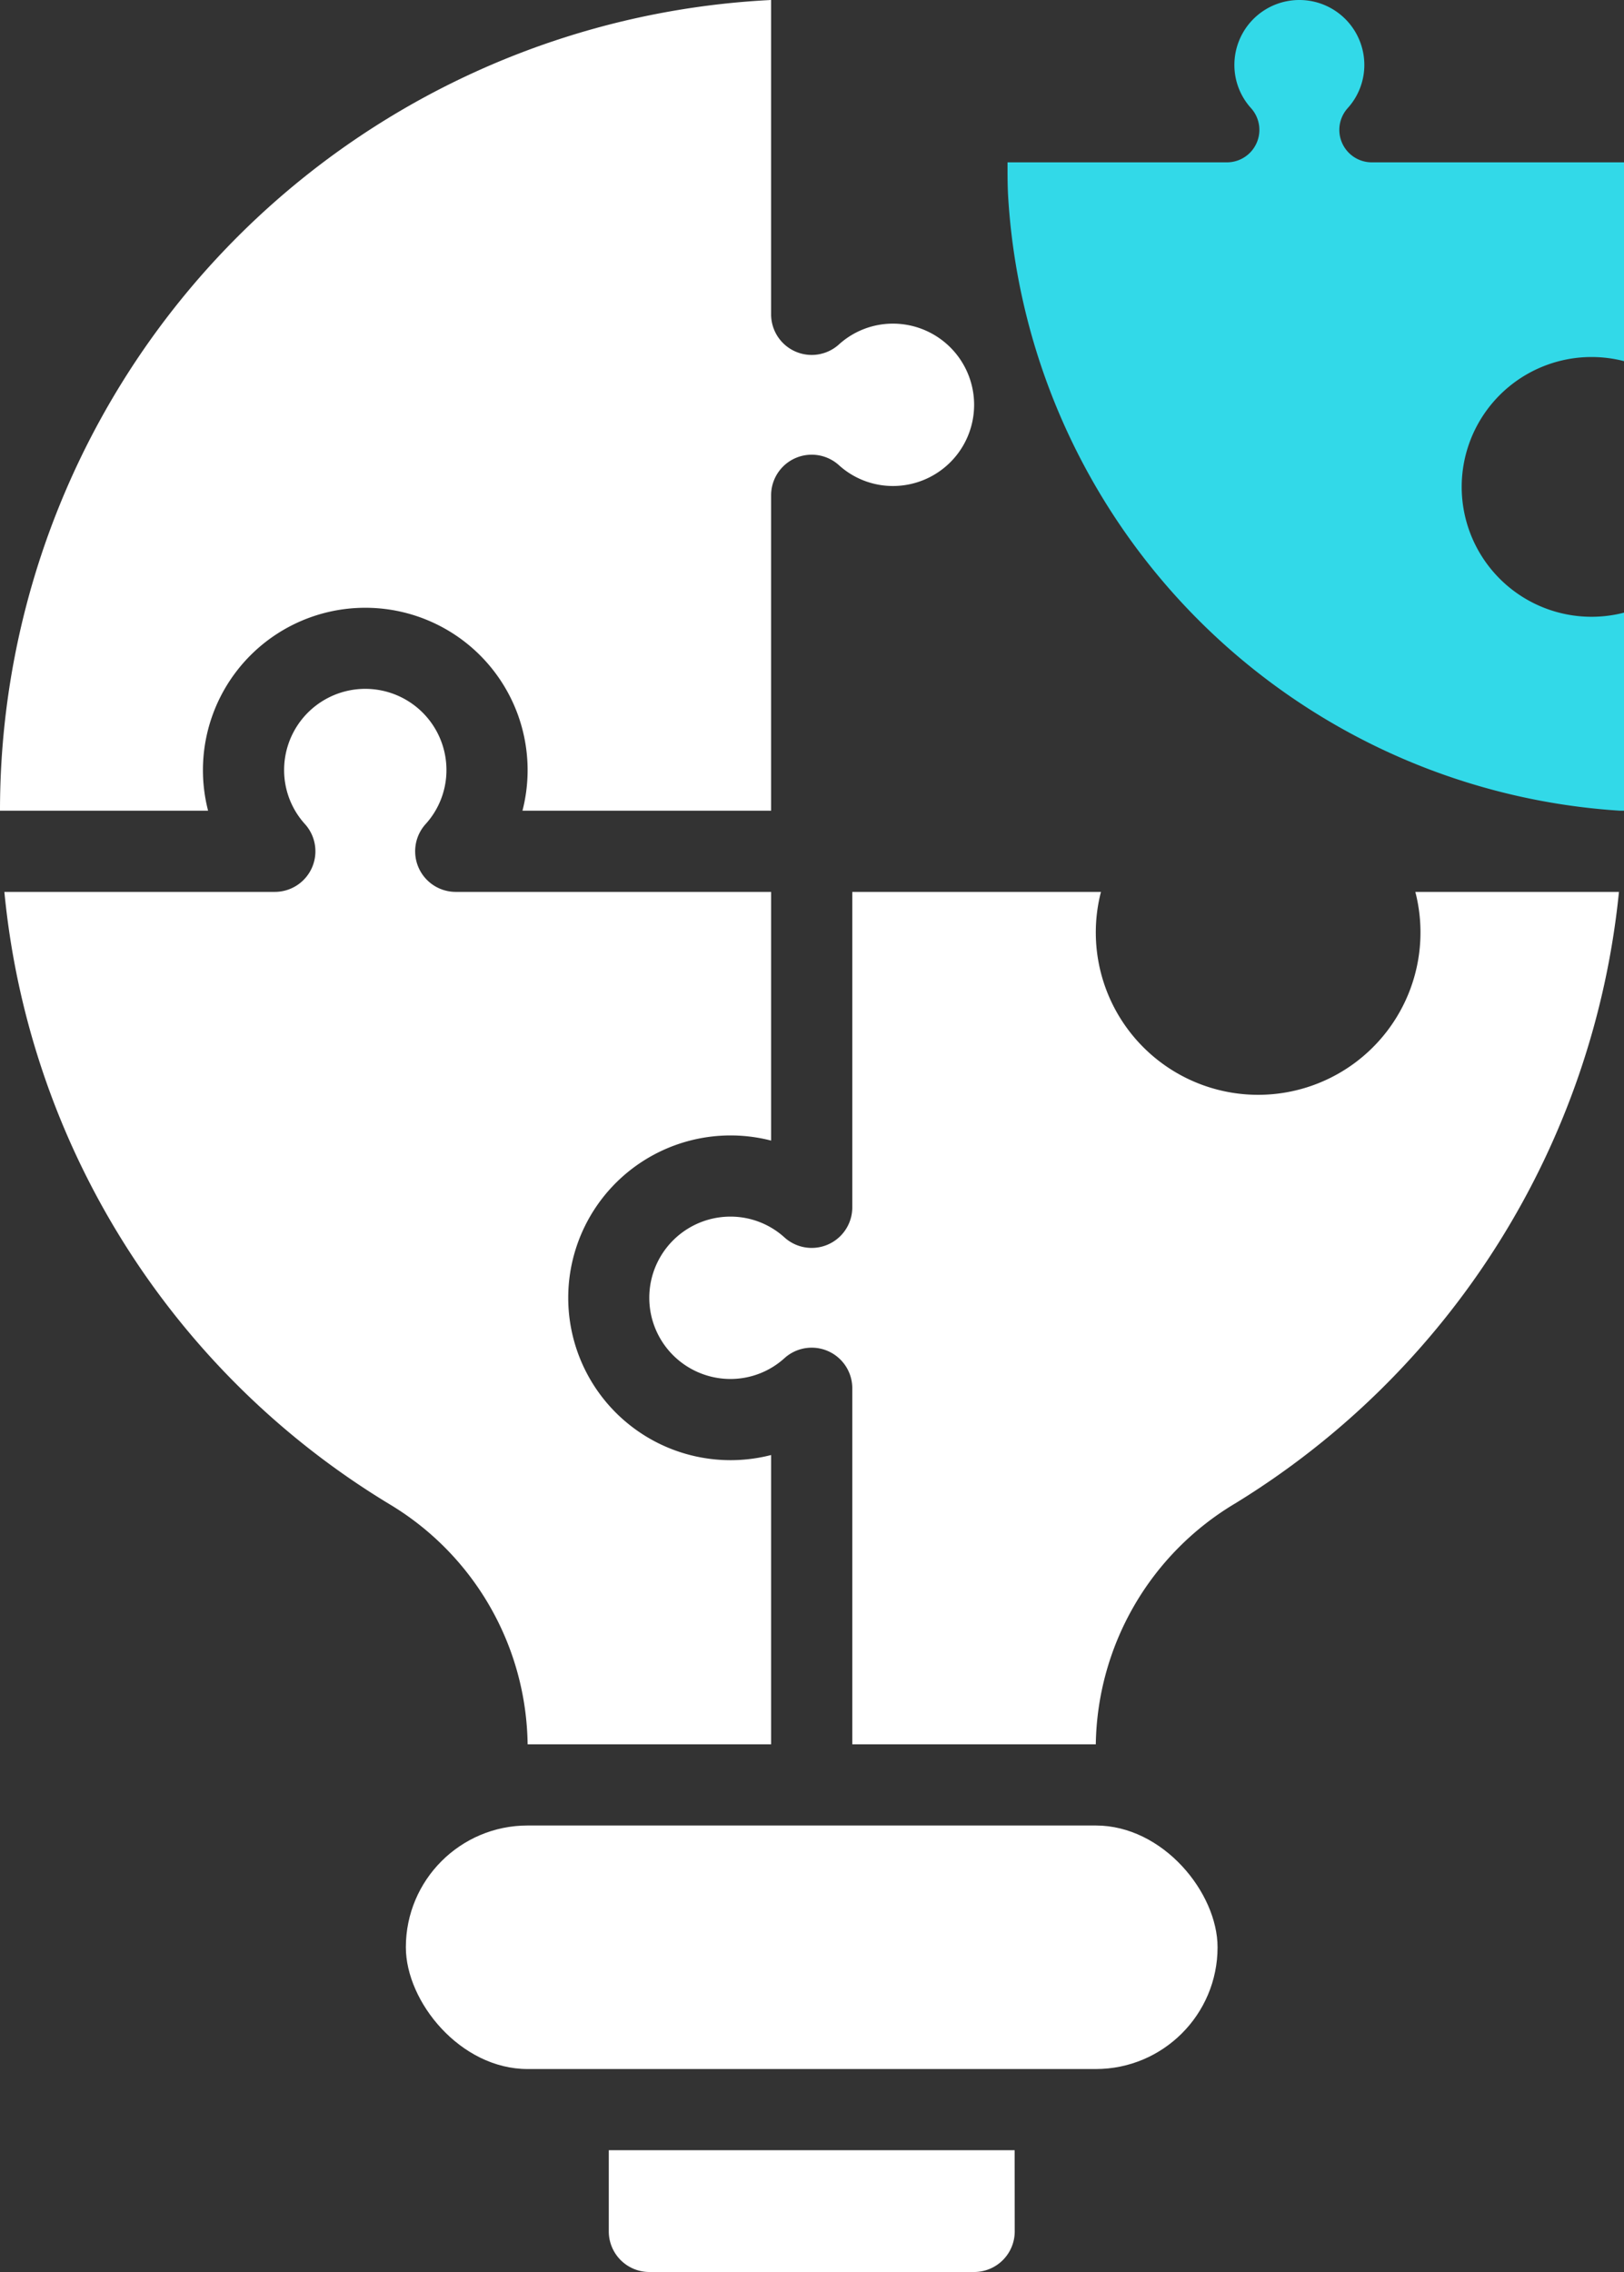 <svg xmlns="http://www.w3.org/2000/svg" width="100.459" height="140.522" viewBox="0 0 100.459 140.522"><rect x="0" y="0" width="100.459" height="140.522" fill="#333333" stroke="none"/><g transform="translate(-501 -3112.545)"><path d="M108.872,82.365a10.042,10.042,0,1,1,19.447,0H143.7V62.858A2.511,2.511,0,0,1,147.9,61a4.971,4.971,0,0,0,3.337,1.283,5.021,5.021,0,0,0,0-10.042,4.971,4.971,0,0,0-3.337,1.283,2.511,2.511,0,0,1-4.2-1.86V32.224A50.189,50.189,0,0,0,96,82.365Z" transform="translate(405 3080.321)" fill="#fff"/><rect width="50.211" height="15.063" rx="7.532" transform="translate(526.106 3225.451)" fill="#fff"/><path d="M241.106,456H216v5.021a2.511,2.511,0,0,0,2.511,2.511H238.6a2.511,2.511,0,0,0,2.511-2.511Z" transform="translate(322.659 2789.535)" fill="#fff"/><path d="M120.667,218.412a17.574,17.574,0,0,1,8.564,14.863h15.063V215.382a10.042,10.042,0,1,1,0-19.447V180.553H124.787a2.511,2.511,0,0,1-1.86-4.2,4.967,4.967,0,0,0,1.283-3.337,5.021,5.021,0,0,0-10.042,0,4.967,4.967,0,0,0,1.283,3.337,2.511,2.511,0,0,1-1.86,4.2H96.864A49.82,49.82,0,0,0,120.667,218.412Z" transform="translate(404.407 2987.155)" fill="#fff"/><path d="M278.7,4.321h0a40.5,40.5,0,0,0,37.841,38.068h.263V30.14a8.033,8.033,0,1,1,0-15.555V2.289H301.2a2.008,2.008,0,0,1-1.488-3.356,3.976,3.976,0,0,0,1.026-2.669,4.016,4.016,0,0,0-4.016-4.016A4.016,4.016,0,0,0,292.7-3.736a3.973,3.973,0,0,0,1.026,2.669,2.008,2.008,0,0,1-1.488,3.356H278.667C278.667,2.965,278.665,3.64,278.7,4.321Z" transform="translate(284.658 3120.297)" fill="#32d9e8"/><path d="M271.382,208a10.042,10.042,0,1,1-19.447,0H236.553v19.507a2.511,2.511,0,0,1-4.2,1.86,4.97,4.97,0,0,0-3.337-1.283,5.021,5.021,0,1,0,0,10.042,4.97,4.97,0,0,0,3.337-1.283,2.511,2.511,0,0,1,4.2,1.86v22.018h15.063a17.649,17.649,0,0,1,8.606-14.888A50.246,50.246,0,0,0,283.978,208Z" transform="translate(317.169 2959.708)" fill="#fff"/></g></svg>
